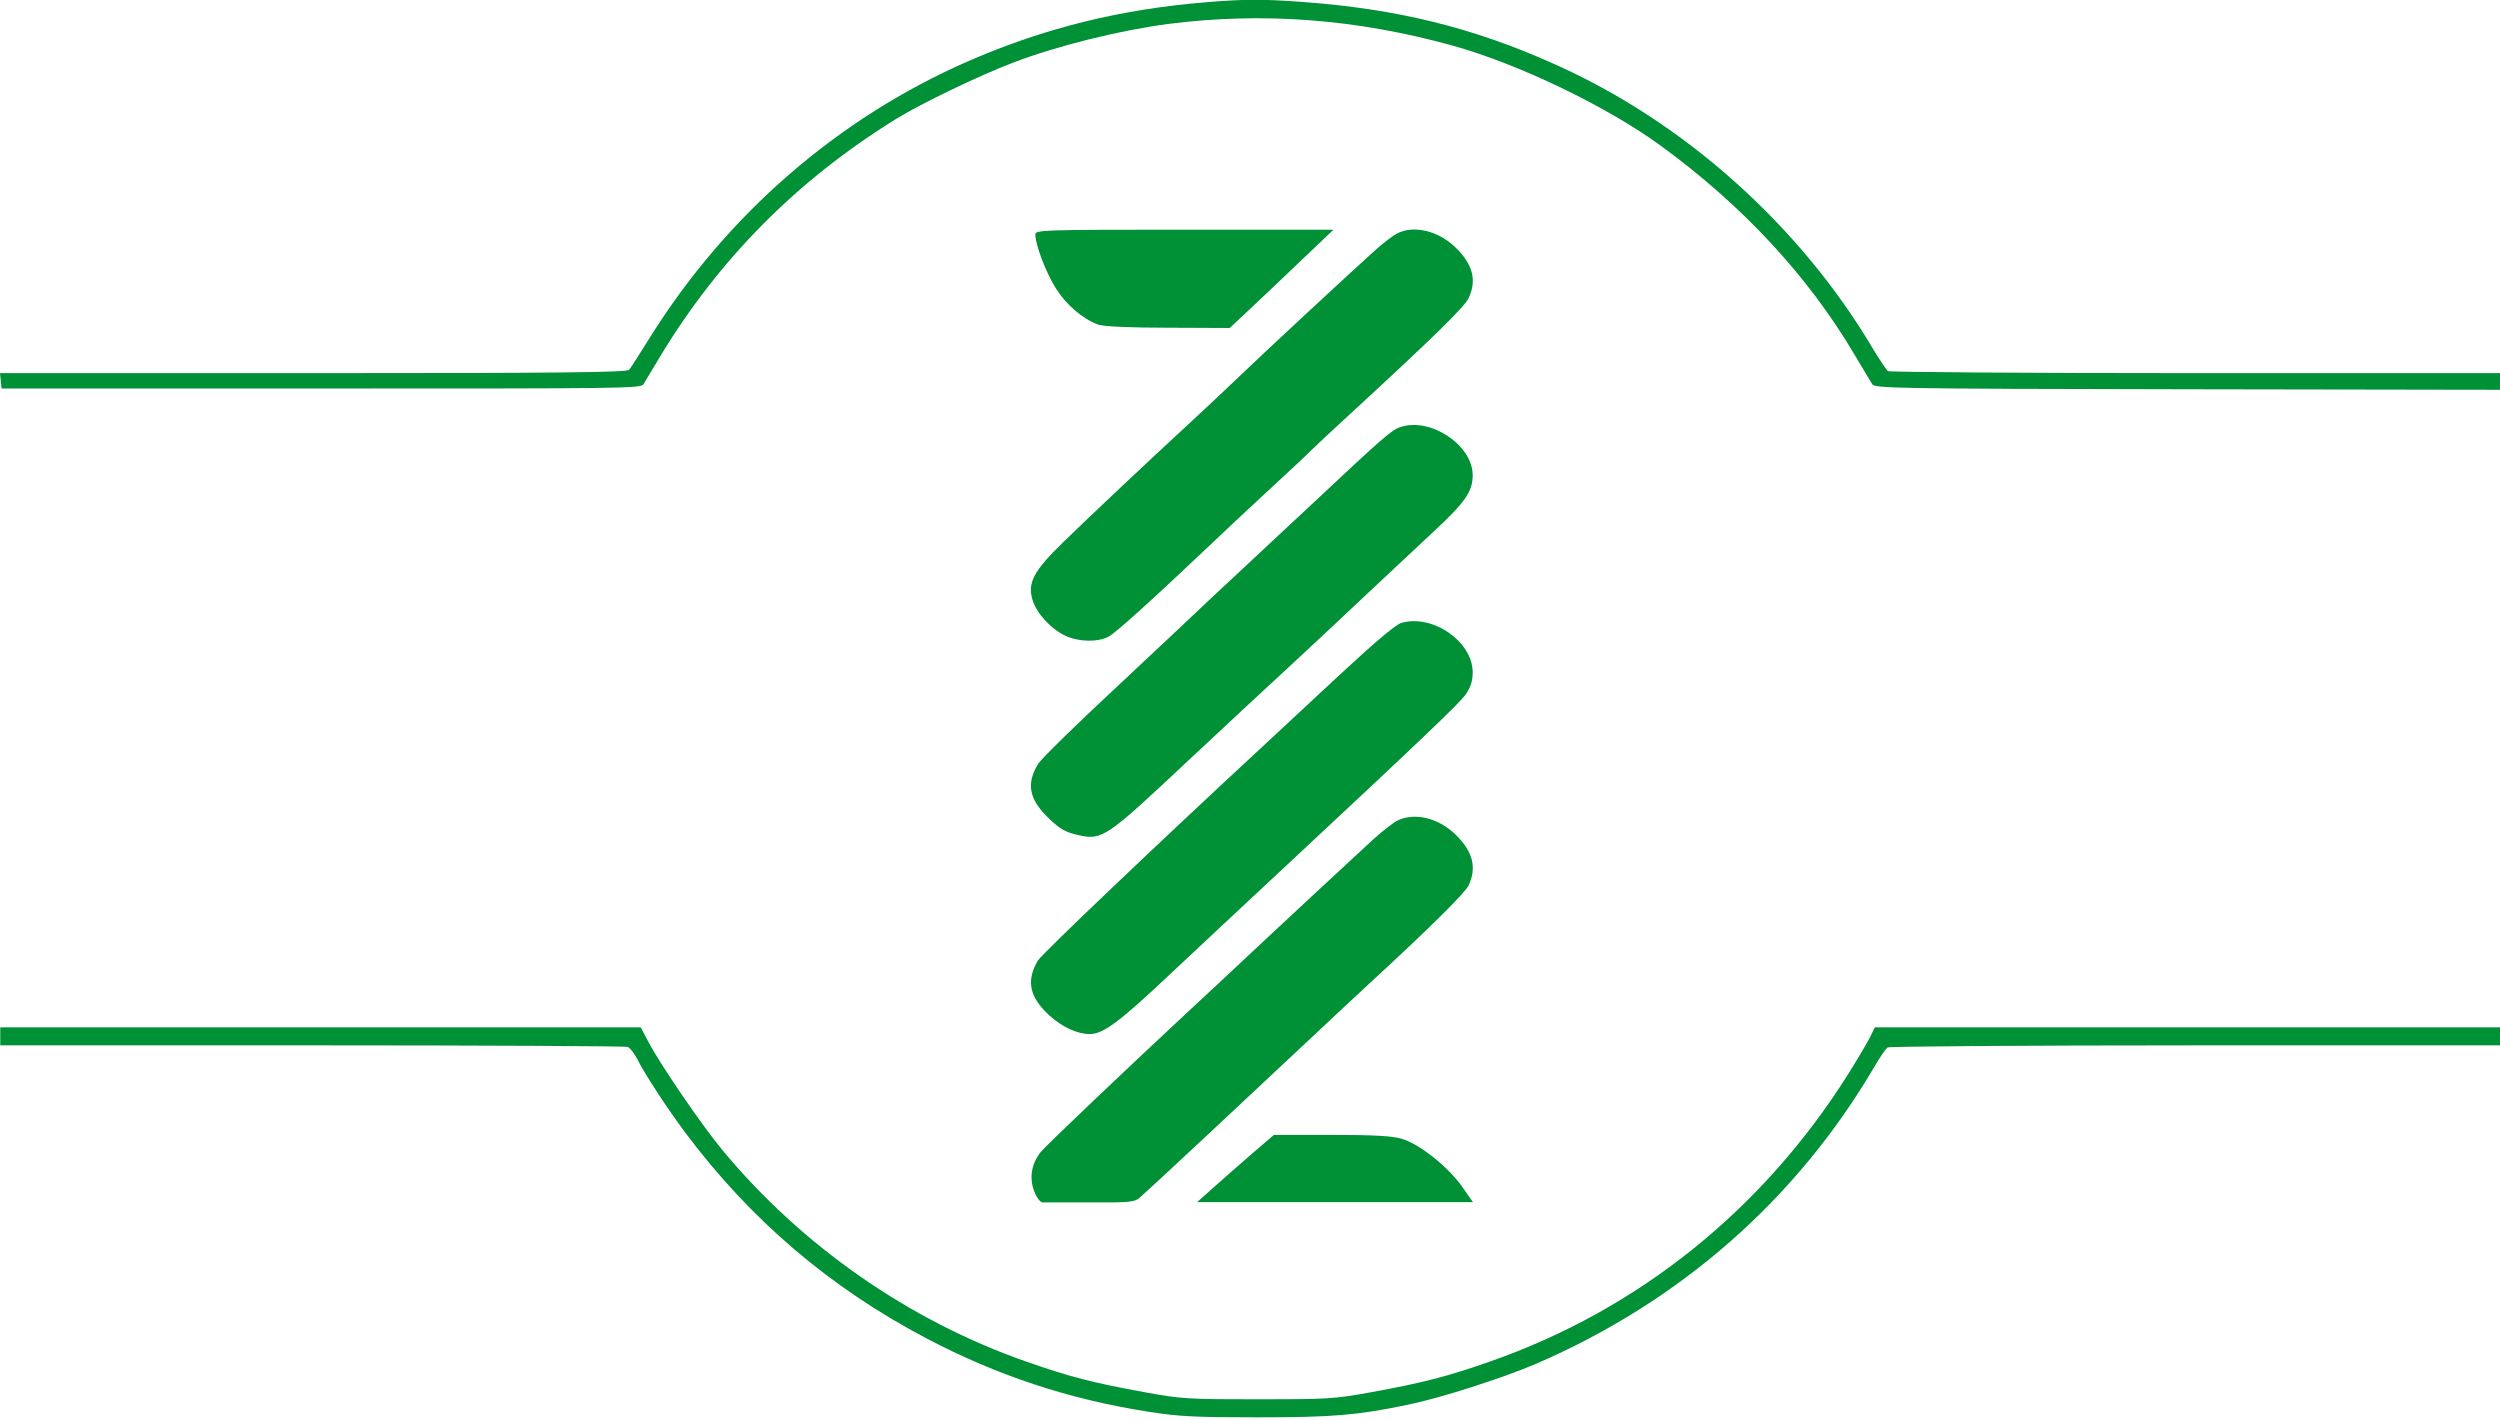 <?xml version="1.0" encoding="UTF-8" standalone="no"?>
<svg
   width="499.828"
   zoomAndPan="magnify"
   viewBox="0 0 374.871 212.99"
   height="283.987"
   preserveAspectRatio="xMidYMid"
   version="1.0"
   id="svg30"
   sodipodi:docname="logo_lines.svg"
   inkscape:version="1.2.2 (b0a8486541, 2022-12-01)"
   xmlns:inkscape="http://www.inkscape.org/namespaces/inkscape"
   xmlns:sodipodi="http://sodipodi.sourceforge.net/DTD/sodipodi-0.dtd"
   xmlns="http://www.w3.org/2000/svg"
   xmlns:svg="http://www.w3.org/2000/svg">
  <sodipodi:namedview
     id="namedview32"
     pagecolor="#ffffff"
     bordercolor="#000000"
     borderopacity="0.25"
     inkscape:showpageshadow="2"
     inkscape:pageopacity="0.0"
     inkscape:pagecheckerboard="0"
     inkscape:deskcolor="#d1d1d1"
     showgrid="false"
     inkscape:zoom="1.742"
     inkscape:cx="171.64179"
     inkscape:cy="142.3651"
     inkscape:window-width="1920"
     inkscape:window-height="1007"
     inkscape:window-x="0"
     inkscape:window-y="0"
     inkscape:window-maximized="1"
     inkscape:current-layer="svg30" />
  <defs
     id="defs8">
    <clipPath
       id="id1">
      <path
         d="M 0,80.938 H 375 V 141 H 0 Z m 0,0"
         clip-rule="nonzero"
         id="path2" />
    </clipPath>
    <clipPath
       id="id2">
      <path
         d="m 0,235 h 375 v 58.938 H 0 Z m 0,0"
         clip-rule="nonzero"
         id="path5" />
    </clipPath>
  </defs>
  <g
     clip-path="url(#id1)"
     id="g12"
     transform="matrix(1,0,0,0.99,-0.07,-80.161)"
     inkscape:label="g12"
     style="stroke-width:1.507;stroke-dasharray:none;fill:#009036;fill-opacity:1">
    <path
       fill="#00a651"
       d="m 181.121,81.293 c -12.957,1.047 -24.445,3.918 -35.812,8.922 -19.559,8.609 -36.281,23.27 -47.766,41.844 -1.516,2.445 -2.91,4.691 -3.145,4.926 -0.348,0.387 -10.281,0.504 -47.379,0.504 H 0.07 l 0.234,2.328 h 47.918 c 45.477,0 47.961,0 48.348,-0.66 0.234,-0.387 1.359,-2.289 2.484,-4.188 8.809,-14.738 20.527,-26.684 35.273,-35.914 3.762,-2.363 12.531,-6.629 17.691,-8.609 6.598,-2.559 16.145,-4.922 23.281,-5.855 14.203,-1.82 28.172,-0.734 42.488,3.258 10.012,2.793 23.359,9.309 31.43,15.281 12.184,8.996 21.965,19.66 28.871,31.449 1.281,2.133 2.484,4.191 2.715,4.578 0.391,0.621 2.91,0.699 47.301,0.773 l 46.836,0.078 v -2.52 h -45.672 c -25.145,0 -45.902,-0.156 -46.098,-0.309 -0.23,-0.156 -1.164,-1.59 -2.133,-3.184 -10.98,-18.809 -28.402,-34.551 -47.883,-43.316 -12.223,-5.547 -23.629,-8.375 -37.871,-9.422 -5.82,-0.43 -8.496,-0.43 -14.164,0.035 z m 0,0"
       fill-opacity="1"
       fill-rule="nonzero"
       id="path10"
       inkscape:label="path10"
       style="fill-opacity:1;fill:#009036;stroke-width:1.507;stroke-dasharray:none" />
  </g>
  <path
     fill="#00a651"
     d="m 155.25,35.181 c 0,1.551 1.629,5.777 3.102,8.105 1.555,2.441 3.996,4.535 6.324,5.391 0.816,0.27 4.426,0.465 10.477,0.465 l 9.238,0.039 2.984,-2.793 c 1.633,-1.551 5.164,-4.848 7.762,-7.367 l 4.812,-4.578 h -22.352 c -21.691,0 -22.348,0.039 -22.348,0.738 z m 0,0"
     fill-opacity="1"
     fill-rule="nonzero"
     id="path14"
     style="fill:#009036;fill-opacity:1" />
  <path
     fill="#00a651"
     d="m 209.457,35.025 c -0.582,0.309 -2.02,1.395 -3.145,2.406 -3.609,3.219 -17.383,16.016 -20.797,19.312 -1.824,1.742 -4.773,4.535 -6.598,6.203 -5.898,5.43 -15.637,14.582 -19.48,18.344 -4.422,4.305 -5.391,6.09 -4.617,8.648 0.582,1.977 2.719,4.344 4.852,5.352 1.98,0.969 4.852,1.047 6.52,0.195 1.125,-0.582 6.711,-5.664 15.637,-14.117 1.707,-1.629 5.547,-5.234 8.535,-7.988 2.988,-2.754 5.781,-5.352 6.211,-5.816 0.426,-0.43 3.297,-3.145 6.402,-5.973 11.793,-10.859 16.645,-15.59 17.227,-16.871 1.281,-2.676 0.66,-5.082 -1.98,-7.641 -2.559,-2.48 -6.285,-3.375 -8.766,-2.055 z m 0,0"
     fill-opacity="1"
     fill-rule="nonzero"
     id="path16"
     style="fill:#009036;fill-opacity:1" />
  <path
     fill="#00a651"
     d="m 210,64.033 c -1.32,0.426 -2.523,1.473 -13.234,11.52 -3.102,2.906 -7.023,6.555 -8.73,8.145 -1.707,1.59 -4.578,4.266 -6.402,5.969 -1.824,1.746 -8.227,7.758 -14.277,13.422 -6.055,5.621 -11.293,10.781 -11.68,11.438 -1.863,3.027 -1.359,5.391 1.668,8.262 1.629,1.551 2.484,2.016 4.23,2.402 3.684,0.855 4.152,0.543 16.414,-10.973 5.973,-5.586 13.23,-12.332 16.102,-14.969 2.871,-2.676 7.836,-7.293 11.02,-10.316 3.219,-3.027 7.566,-7.098 9.699,-9.074 4.891,-4.539 6.016,-6.129 6.016,-8.609 0,-4.5 -6.324,-8.727 -10.824,-7.215 z m 0,0"
     fill-opacity="1"
     fill-rule="nonzero"
     id="path18"
     style="fill:#009036;fill-opacity:1" />
  <path
     fill="#00a651"
     d="m 210.074,93.427 c -0.812,0.234 -4.227,3.145 -9.273,7.836 -4.383,4.07 -9.66,8.996 -11.715,10.898 -15.328,14.191 -32.984,30.984 -33.488,31.914 -1.746,3.027 -1.242,5.43 1.746,8.184 1.98,1.785 4.191,2.793 6.094,2.793 2.016,-0.039 4.344,-1.746 11.832,-8.805 4.27,-3.992 11.332,-10.625 15.676,-14.656 22.508,-20.98 27.824,-26.062 28.832,-27.457 0.773,-1.164 1.047,-2.02 1.047,-3.336 0,-4.617 -6.094,-8.805 -10.75,-7.371 z m 0,0"
     fill-opacity="1"
     fill-rule="nonzero"
     id="path20"
     style="fill:#009036;fill-opacity:1" />
  <path
     fill="#00a651"
     d="m 209.379,123.134 c -0.621,0.352 -2.215,1.59 -3.492,2.754 -5.512,5.082 -12.805,11.867 -18.238,16.949 -3.184,2.984 -7.102,6.668 -8.73,8.145 -9.973,9.266 -22.234,20.941 -22.895,21.793 -1.355,1.746 -1.707,3.84 -0.969,5.777 0.387,1.047 0.891,1.707 1.281,1.746 0.348,0 3.609,0 7.176,0 5.781,0.039 6.637,-0.039 7.375,-0.699 0.93,-0.773 16.762,-15.551 25.879,-24.121 3.301,-3.102 7.062,-6.633 8.344,-7.793 9.273,-8.531 14.551,-13.77 15.094,-14.895 1.281,-2.715 0.66,-5.117 -1.98,-7.676 -2.598,-2.523 -6.285,-3.375 -8.844,-1.98 z m 0,0"
     fill-opacity="1"
     fill-rule="nonzero"
     id="path22"
     style="fill:#009036;fill-opacity:1" />
  <g
     clip-path="url(#id2)"
     id="g26"
     transform="matrix(1,0,0,0.996,-0.07,-80.229)"
     style="stroke-width:1.503;stroke-dasharray:none;fill:#009036;fill-opacity:1">
    <path
       fill="#00a651"
       d="m 0.109,236.574 v 1.355 h 46.719 c 25.688,0 47.027,0.117 47.375,0.234 0.352,0.156 0.973,0.969 1.438,1.859 1.086,2.211 4.617,7.602 7.219,11.094 9.816,13.145 21.688,23.309 36.164,30.945 10.59,5.586 21.34,9.152 33.176,11.016 4.656,0.738 6.984,0.852 16.488,0.852 11.254,0 14.902,-0.309 22.508,-1.898 5.004,-1.047 14.047,-3.957 19.129,-6.129 21.691,-9.383 39.191,-24.82 50.871,-44.867 0.812,-1.398 1.668,-2.637 1.938,-2.793 0.234,-0.156 20.992,-0.312 46.137,-0.312 h 45.672 v -2.715 h -93.746 l -0.699,1.438 c -0.391,0.812 -1.863,3.297 -3.262,5.543 -12.844,20.516 -31.547,35.562 -53.816,43.359 -6.402,2.25 -9.973,3.18 -17.852,4.613 -5.469,1.008 -6.516,1.047 -16.879,1.047 -10.359,0 -11.406,-0.039 -16.879,-1.047 -7.875,-1.434 -11.445,-2.363 -17.809,-4.613 -17.617,-6.168 -33.719,-17.453 -45.594,-31.84 -3.141,-3.801 -9.312,-12.875 -11.098,-16.289 l -1.164,-2.211 H 0.109 Z m 0,0"
       fill-opacity="1"
       fill-rule="nonzero"
       id="path24"
       style="stroke-width:1.503;stroke-dasharray:none;fill:#009036;fill-opacity:1" />
  </g>
  <path
     fill="#00a651"
     d="m 187.766,172.97 c -1.746,1.512 -4.348,3.801 -5.742,5.039 l -2.523,2.25 h 41.363 l -1.707,-2.441 c -2.098,-2.91 -6.324,-6.285 -8.965,-7.059 -1.434,-0.426 -4.074,-0.582 -10.555,-0.582 h -8.613 z m 0,0"
     fill-opacity="1"
     fill-rule="nonzero"
     id="path28"
     style="fill:#009036;fill-opacity:1" />
</svg>
